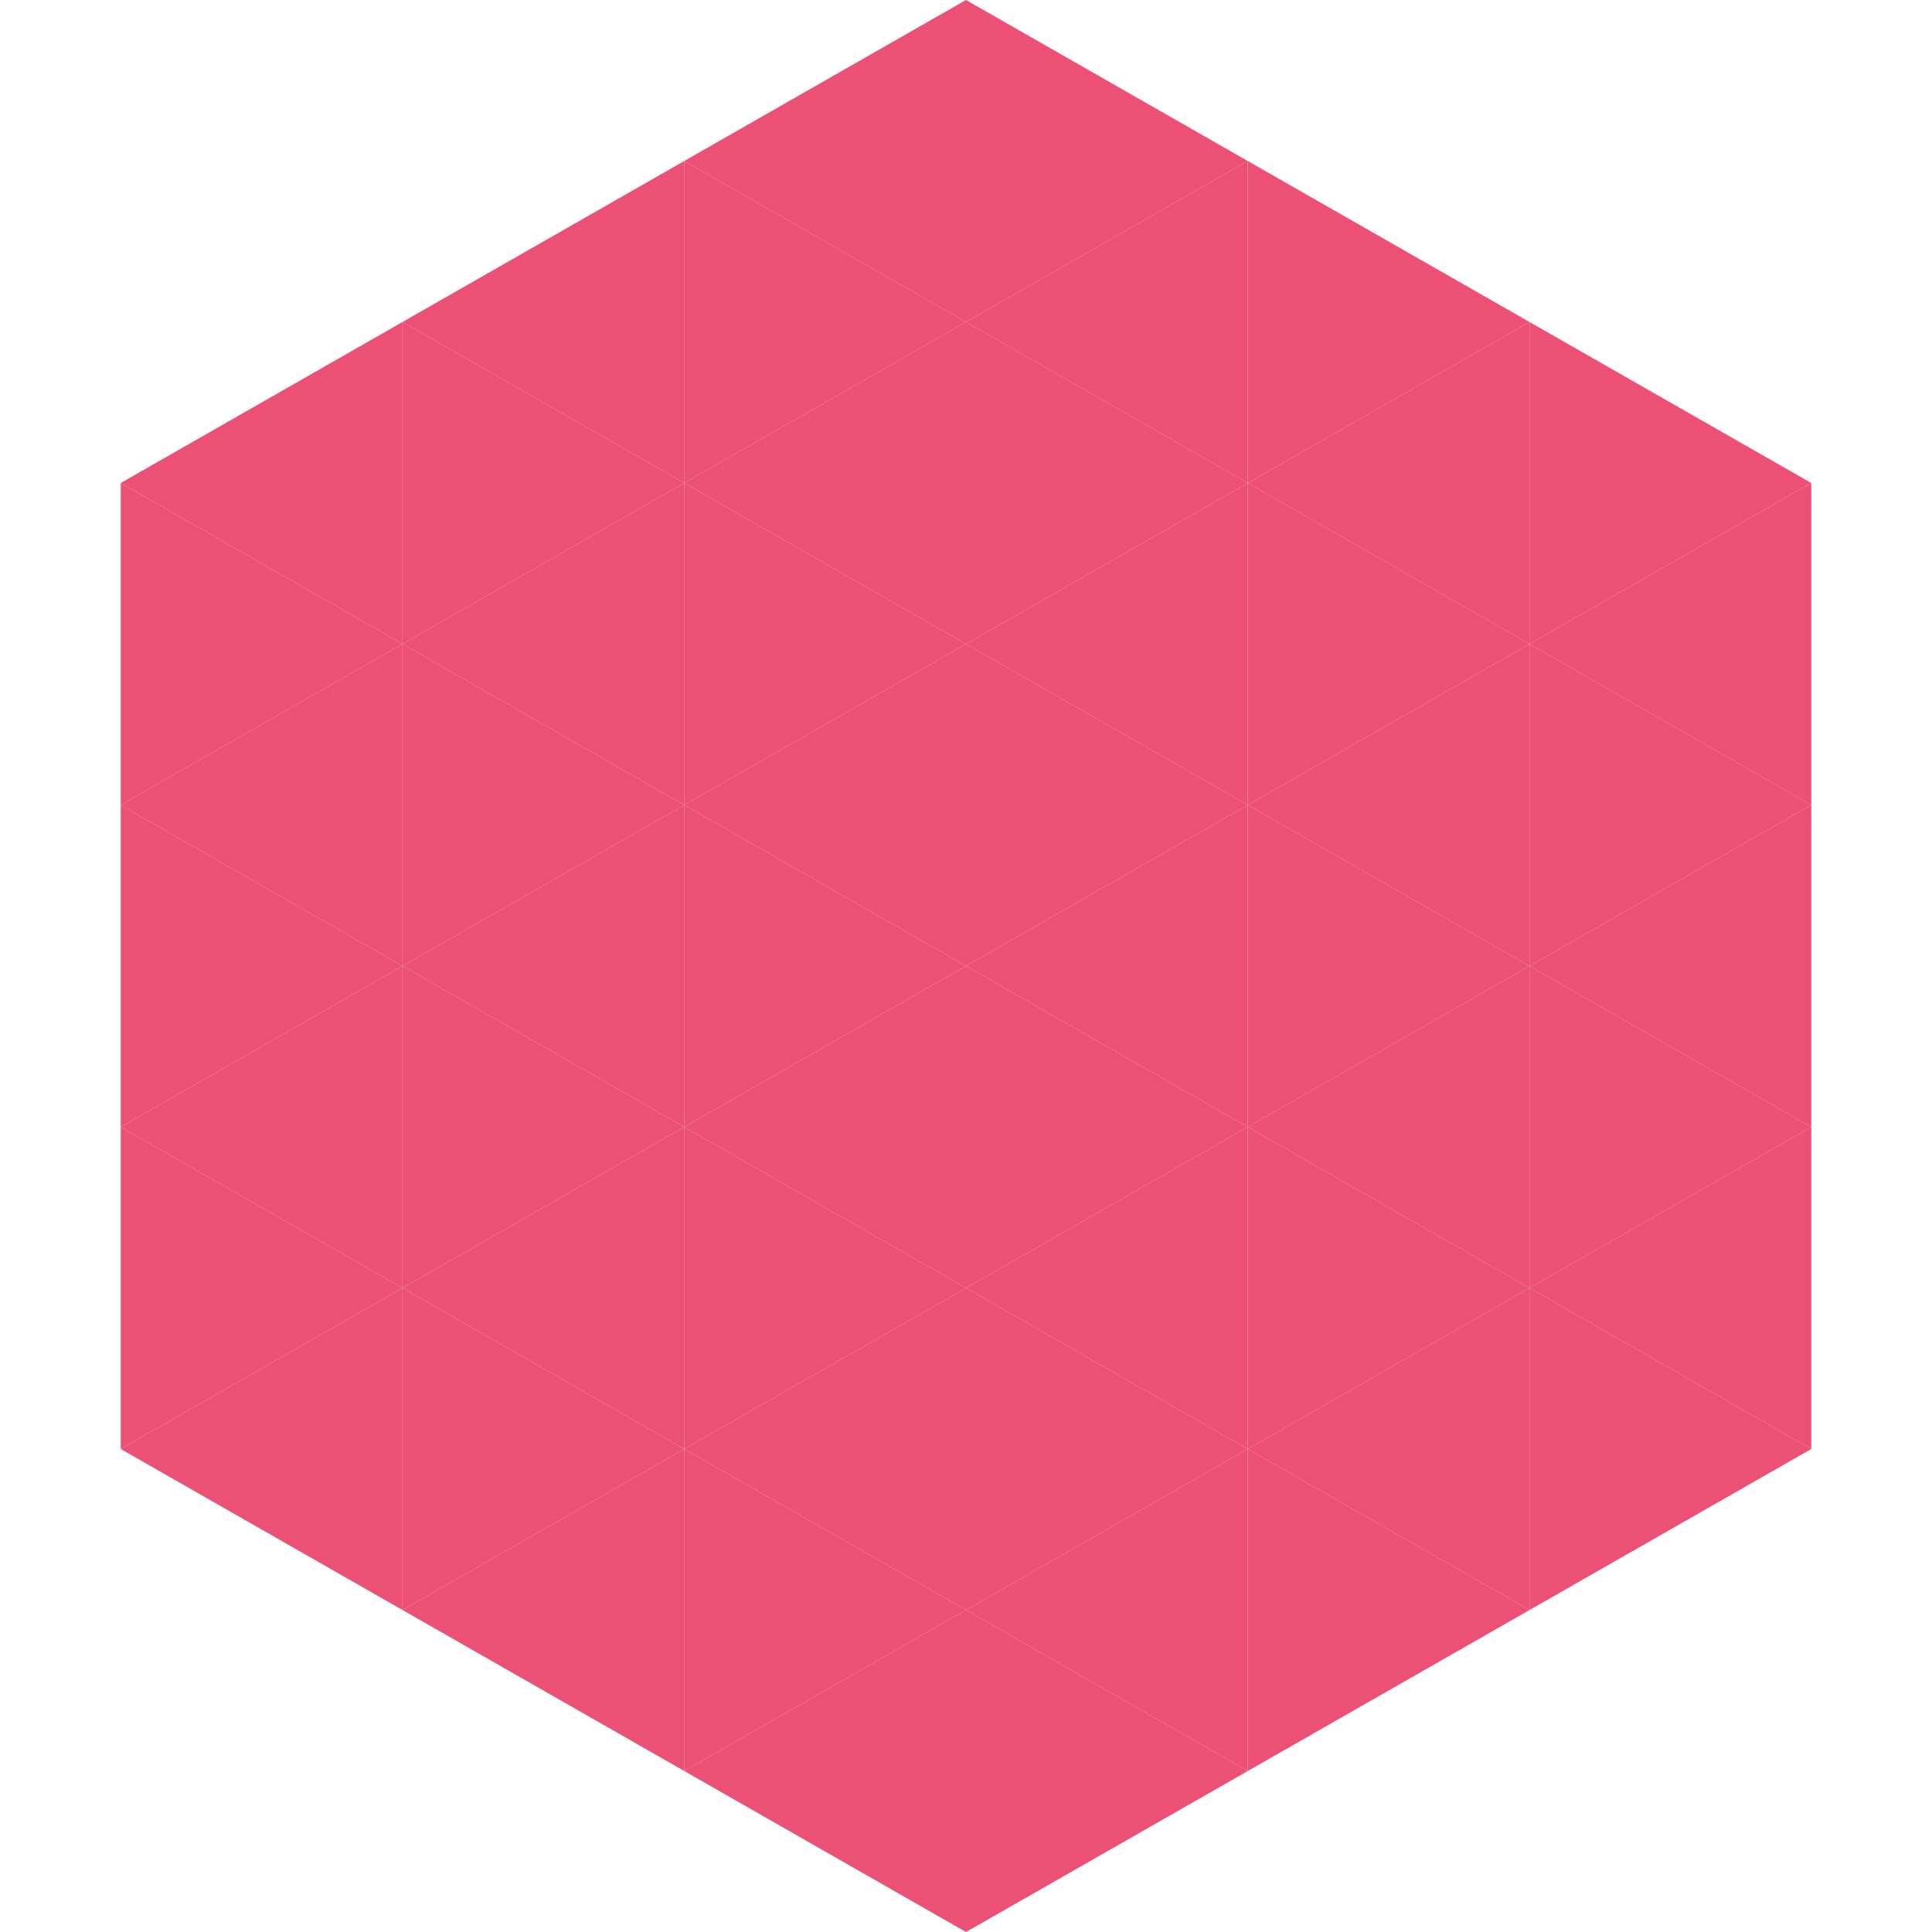 <?xml version="1.0"?>
<!-- Generated by SVGo -->
<svg width="240" height="240"
     xmlns="http://www.w3.org/2000/svg"
     xmlns:xlink="http://www.w3.org/1999/xlink">
<polygon points="50,40 15,60 50,80" style="fill:rgb(236,80,116)" />
<polygon points="190,40 225,60 190,80" style="fill:rgb(236,80,116)" />
<polygon points="15,60 50,80 15,100" style="fill:rgb(236,80,116)" />
<polygon points="225,60 190,80 225,100" style="fill:rgb(236,80,116)" />
<polygon points="50,80 15,100 50,120" style="fill:rgb(236,80,116)" />
<polygon points="190,80 225,100 190,120" style="fill:rgb(236,80,116)" />
<polygon points="15,100 50,120 15,140" style="fill:rgb(236,80,116)" />
<polygon points="225,100 190,120 225,140" style="fill:rgb(236,80,116)" />
<polygon points="50,120 15,140 50,160" style="fill:rgb(236,80,116)" />
<polygon points="190,120 225,140 190,160" style="fill:rgb(236,80,116)" />
<polygon points="15,140 50,160 15,180" style="fill:rgb(236,80,116)" />
<polygon points="225,140 190,160 225,180" style="fill:rgb(236,80,116)" />
<polygon points="50,160 15,180 50,200" style="fill:rgb(236,80,116)" />
<polygon points="190,160 225,180 190,200" style="fill:rgb(236,80,116)" />
<polygon points="15,180 50,200 15,220" style="fill:rgb(255,255,255); fill-opacity:0" />
<polygon points="225,180 190,200 225,220" style="fill:rgb(255,255,255); fill-opacity:0" />
<polygon points="50,0 85,20 50,40" style="fill:rgb(255,255,255); fill-opacity:0" />
<polygon points="190,0 155,20 190,40" style="fill:rgb(255,255,255); fill-opacity:0" />
<polygon points="85,20 50,40 85,60" style="fill:rgb(236,80,116)" />
<polygon points="155,20 190,40 155,60" style="fill:rgb(236,80,116)" />
<polygon points="50,40 85,60 50,80" style="fill:rgb(236,80,116)" />
<polygon points="190,40 155,60 190,80" style="fill:rgb(236,80,116)" />
<polygon points="85,60 50,80 85,100" style="fill:rgb(236,80,116)" />
<polygon points="155,60 190,80 155,100" style="fill:rgb(236,80,116)" />
<polygon points="50,80 85,100 50,120" style="fill:rgb(236,80,116)" />
<polygon points="190,80 155,100 190,120" style="fill:rgb(236,80,116)" />
<polygon points="85,100 50,120 85,140" style="fill:rgb(236,80,116)" />
<polygon points="155,100 190,120 155,140" style="fill:rgb(236,80,116)" />
<polygon points="50,120 85,140 50,160" style="fill:rgb(236,80,116)" />
<polygon points="190,120 155,140 190,160" style="fill:rgb(236,80,116)" />
<polygon points="85,140 50,160 85,180" style="fill:rgb(236,80,116)" />
<polygon points="155,140 190,160 155,180" style="fill:rgb(236,80,116)" />
<polygon points="50,160 85,180 50,200" style="fill:rgb(236,80,116)" />
<polygon points="190,160 155,180 190,200" style="fill:rgb(236,80,116)" />
<polygon points="85,180 50,200 85,220" style="fill:rgb(236,80,116)" />
<polygon points="155,180 190,200 155,220" style="fill:rgb(236,80,116)" />
<polygon points="120,0 85,20 120,40" style="fill:rgb(236,80,116)" />
<polygon points="120,0 155,20 120,40" style="fill:rgb(236,80,116)" />
<polygon points="85,20 120,40 85,60" style="fill:rgb(236,80,116)" />
<polygon points="155,20 120,40 155,60" style="fill:rgb(236,80,116)" />
<polygon points="120,40 85,60 120,80" style="fill:rgb(236,80,116)" />
<polygon points="120,40 155,60 120,80" style="fill:rgb(236,80,116)" />
<polygon points="85,60 120,80 85,100" style="fill:rgb(236,80,116)" />
<polygon points="155,60 120,80 155,100" style="fill:rgb(236,80,116)" />
<polygon points="120,80 85,100 120,120" style="fill:rgb(236,80,116)" />
<polygon points="120,80 155,100 120,120" style="fill:rgb(236,80,116)" />
<polygon points="85,100 120,120 85,140" style="fill:rgb(236,80,116)" />
<polygon points="155,100 120,120 155,140" style="fill:rgb(236,80,116)" />
<polygon points="120,120 85,140 120,160" style="fill:rgb(236,80,116)" />
<polygon points="120,120 155,140 120,160" style="fill:rgb(236,80,116)" />
<polygon points="85,140 120,160 85,180" style="fill:rgb(236,80,116)" />
<polygon points="155,140 120,160 155,180" style="fill:rgb(236,80,116)" />
<polygon points="120,160 85,180 120,200" style="fill:rgb(236,80,116)" />
<polygon points="120,160 155,180 120,200" style="fill:rgb(236,80,116)" />
<polygon points="85,180 120,200 85,220" style="fill:rgb(236,80,116)" />
<polygon points="155,180 120,200 155,220" style="fill:rgb(236,80,116)" />
<polygon points="120,200 85,220 120,240" style="fill:rgb(236,80,116)" />
<polygon points="120,200 155,220 120,240" style="fill:rgb(236,80,116)" />
<polygon points="85,220 120,240 85,260" style="fill:rgb(255,255,255); fill-opacity:0" />
<polygon points="155,220 120,240 155,260" style="fill:rgb(255,255,255); fill-opacity:0" />
</svg>
